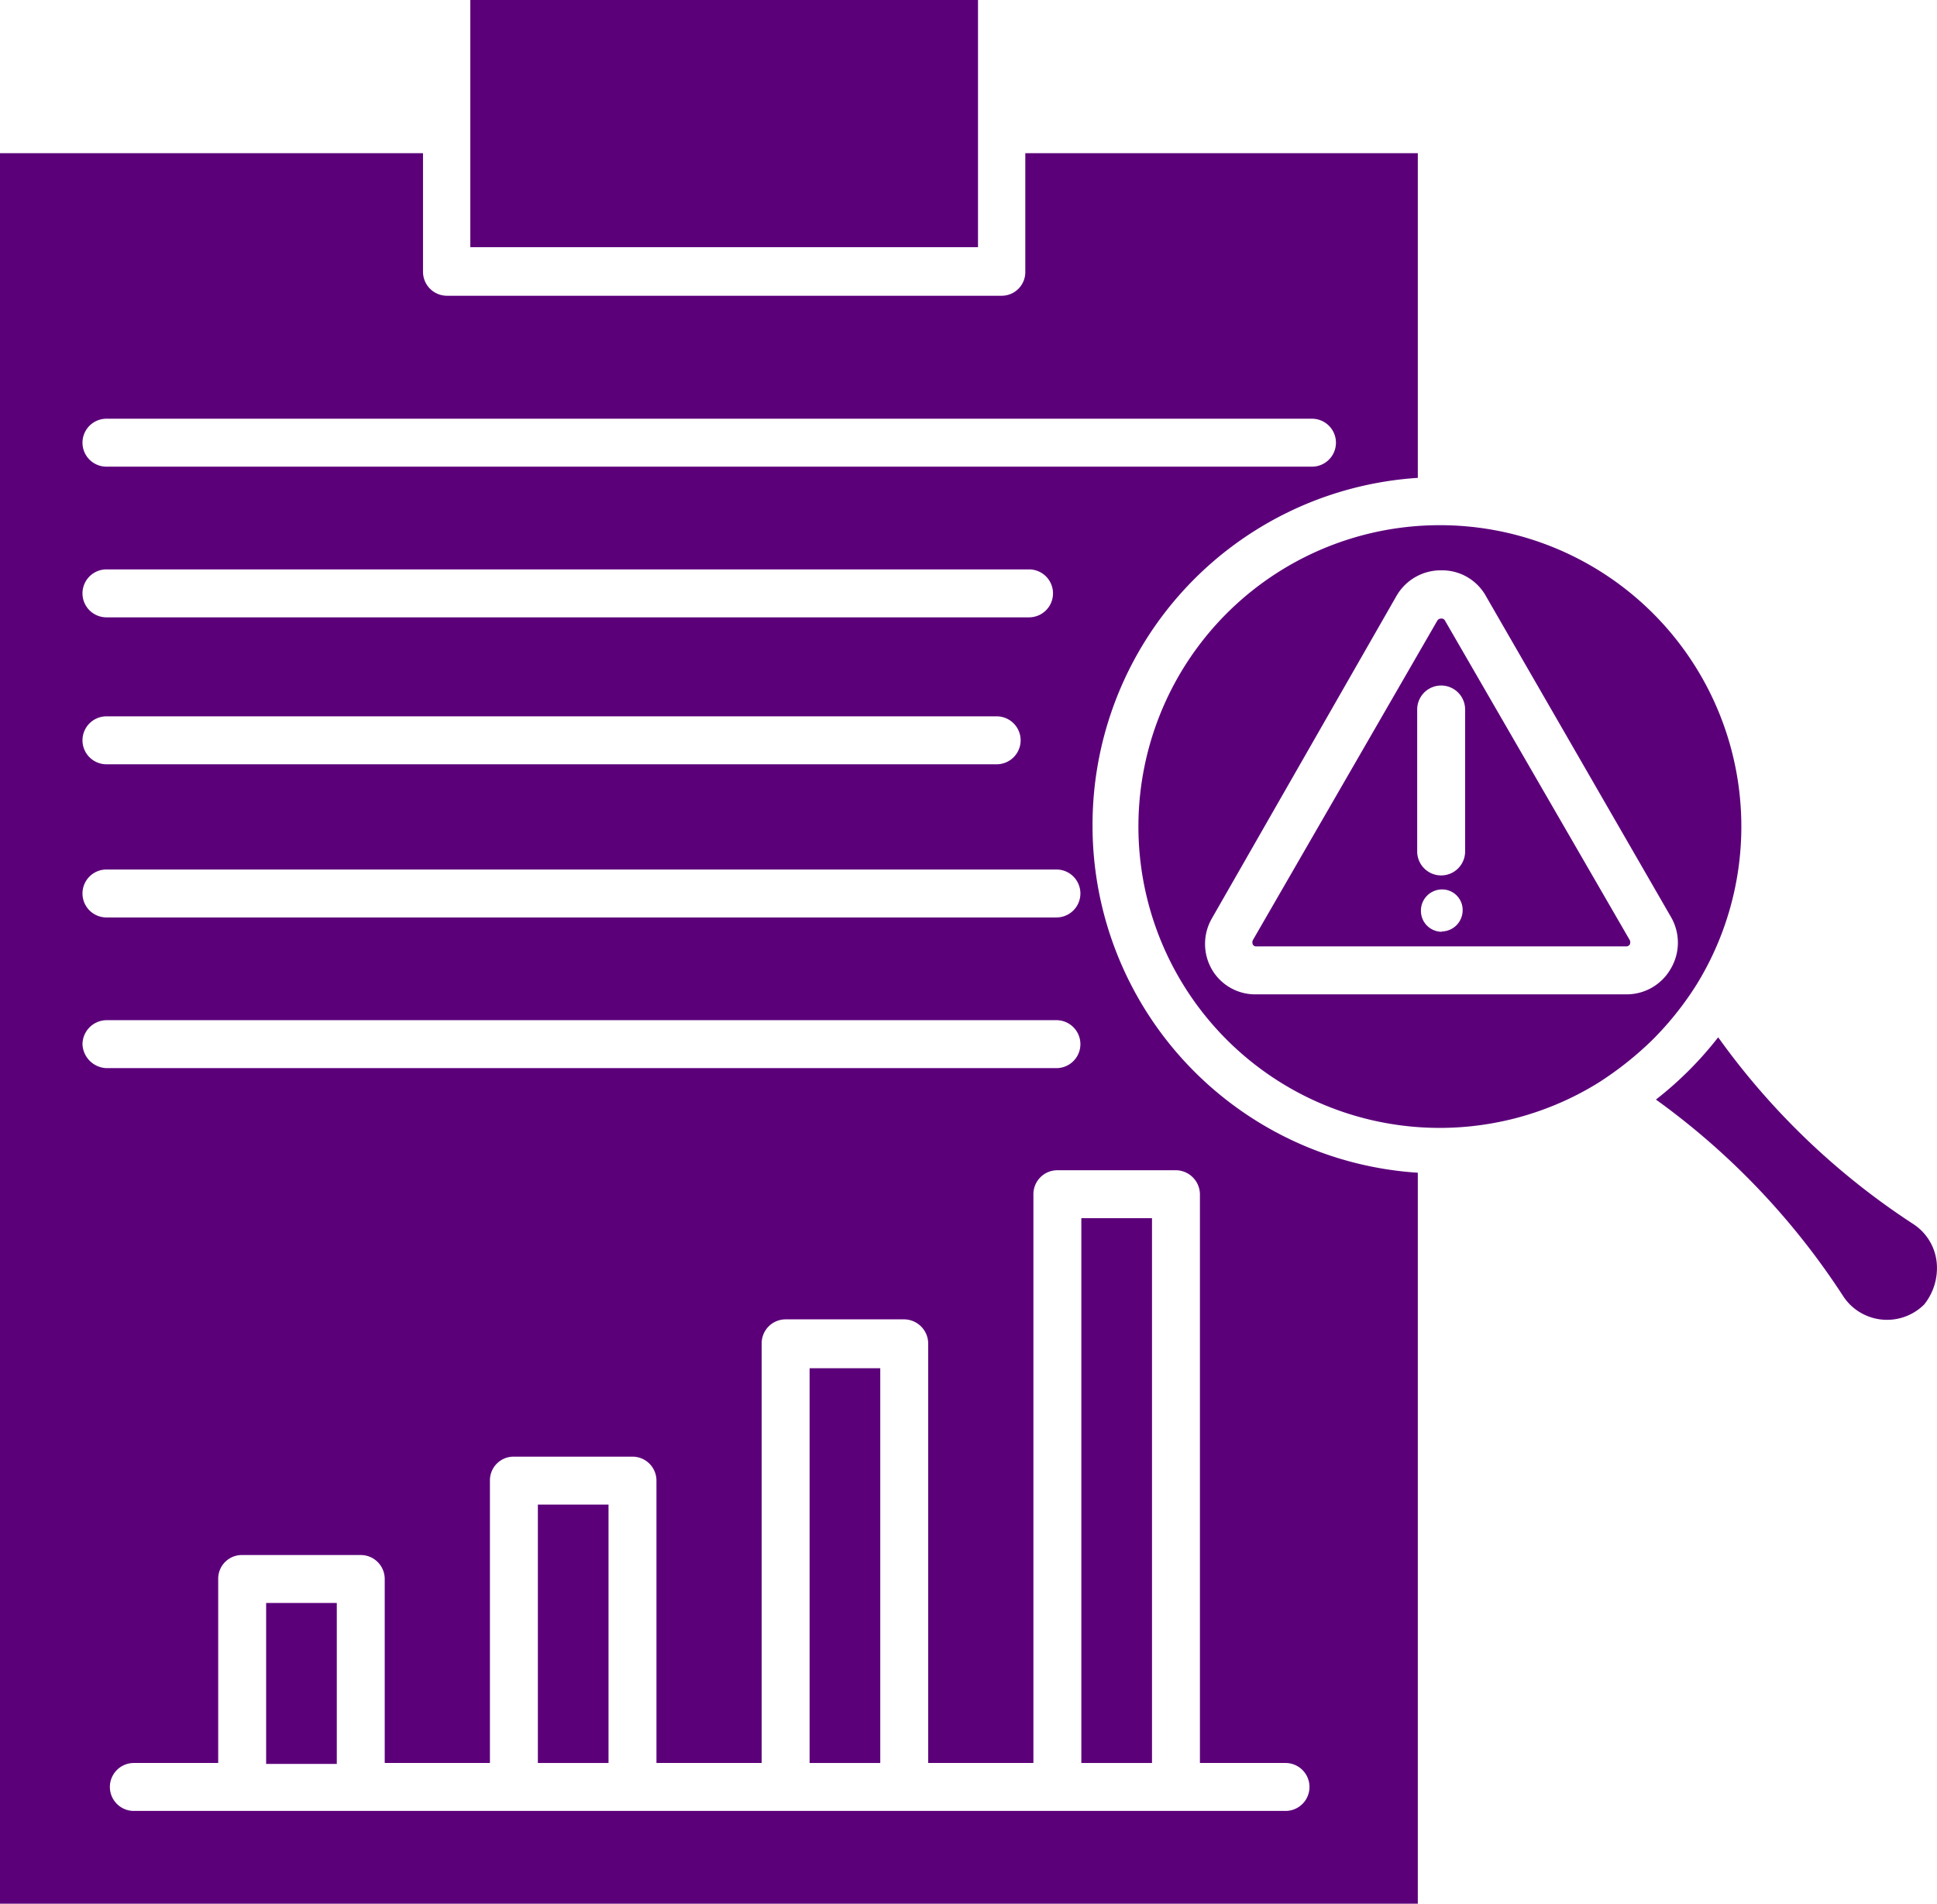 <svg id="Layer_1" data-name="Layer 1" xmlns="http://www.w3.org/2000/svg" width="62.23" height="61.15" viewBox="0 0 62.23 61.15"><defs><style>.cls-1{fill:#5c007a;}</style></defs><g id="_10197_-_Failure" data-name="10197 - Failure"><rect class="cls-1" x="15.11" width="16.31" height="7.94"/><path class="cls-1" d="M55.57,32.47s0,0,0,0a9.68,9.68,0,0,0-8.23-14.75h0a9.68,9.68,0,1,0,5.07,17.91h0a10.76,10.76,0,0,0,1.74-1.38A10.14,10.14,0,0,0,55.57,32.47Zm-14.14.32A1.61,1.61,0,0,1,40,32a1.64,1.64,0,0,1,0-1.66L45.92,20a1.64,1.64,0,0,1,1.44-.83A1.61,1.61,0,0,1,48.8,20L54.74,30.3a1.64,1.64,0,0,1,0,1.66,1.63,1.63,0,0,1-1.44.83Z" transform="translate(-1.06 -0.85)"/><path class="cls-1" d="M36.16,27.36A11.17,11.17,0,0,1,46.61,16.2V5.77H34V9.58a.76.76,0,0,1-.76.77H15.42a.77.77,0,0,1-.77-.77V5.77H1.06V62H46.61V38.52A11.17,11.17,0,0,1,36.16,27.36ZM4.48,14.3H43.21a.77.77,0,1,1,0,1.54H4.48a.77.77,0,0,1,0-1.54Zm0,4.84H34.12a.77.77,0,0,1,0,1.54H4.48a.77.77,0,0,1,0-1.54Zm0,4.72h28.6a.77.77,0,0,1,0,1.54H4.48a.77.77,0,0,1,0-1.54Zm0,4.92H35a.77.77,0,1,1,0,1.54H4.48a.77.77,0,0,1,0-1.54Zm-.77,5.61a.78.78,0,0,1,.77-.77H35a.77.77,0,1,1,0,1.54H4.48A.8.8,0,0,1,3.71,34.39ZM42.36,57.48a.77.77,0,0,1,0,1.54h-37a.77.77,0,0,1,0-1.54H8.07V51.57a.76.76,0,0,1,.77-.77h3.81a.77.77,0,0,1,.77.77v5.91H16.8V48.41a.76.76,0,0,1,.77-.77h3.81a.77.77,0,0,1,.77.77v9.07h3.38V44a.77.77,0,0,1,.77-.77h3.81a.78.78,0,0,1,.77.77V57.48h3.38V39.21a.77.77,0,0,1,.77-.77h3.81a.78.78,0,0,1,.77.77V57.48Z" transform="translate(-1.06 -0.85)"/><rect class="cls-1" x="8.55" y="51.49" width="2.27" height="5.17"/><rect class="cls-1" x="17.28" y="48.33" width="2.27" height="8.3"/><rect class="cls-1" x="26.01" y="43.95" width="2.27" height="12.68"/><rect class="cls-1" x="34.74" y="39.13" width="2.27" height="17.5"/><path class="cls-1" d="M63.28,41.4a1.67,1.67,0,0,0-.75-1.23,23.42,23.42,0,0,1-6.27-6,11.48,11.48,0,0,1-2,2,23.61,23.61,0,0,1,6,6.29,1.73,1.73,0,0,0,.23.29,1.69,1.69,0,0,0,2.39,0A1.87,1.87,0,0,0,63.28,41.4Z" transform="translate(-1.06 -0.85)"/><path class="cls-1" d="M47.48,20.78a.12.12,0,0,0-.12-.06.14.14,0,0,0-.12.06L41.31,31.05a.17.17,0,0,0,0,.14.12.12,0,0,0,.12.06H53.3a.14.14,0,0,0,.12-.06.17.17,0,0,0,0-.14Zm-.1,10a.67.67,0,0,1-.67-.67.68.68,0,0,1,.67-.69.66.66,0,0,1,.67.69A.68.68,0,0,1,47.38,30.77Zm.75-2.58a.77.77,0,0,1-1.54,0V23.64a.77.77,0,0,1,1.54,0Z" transform="translate(-1.06 -0.85)"/></g></svg>